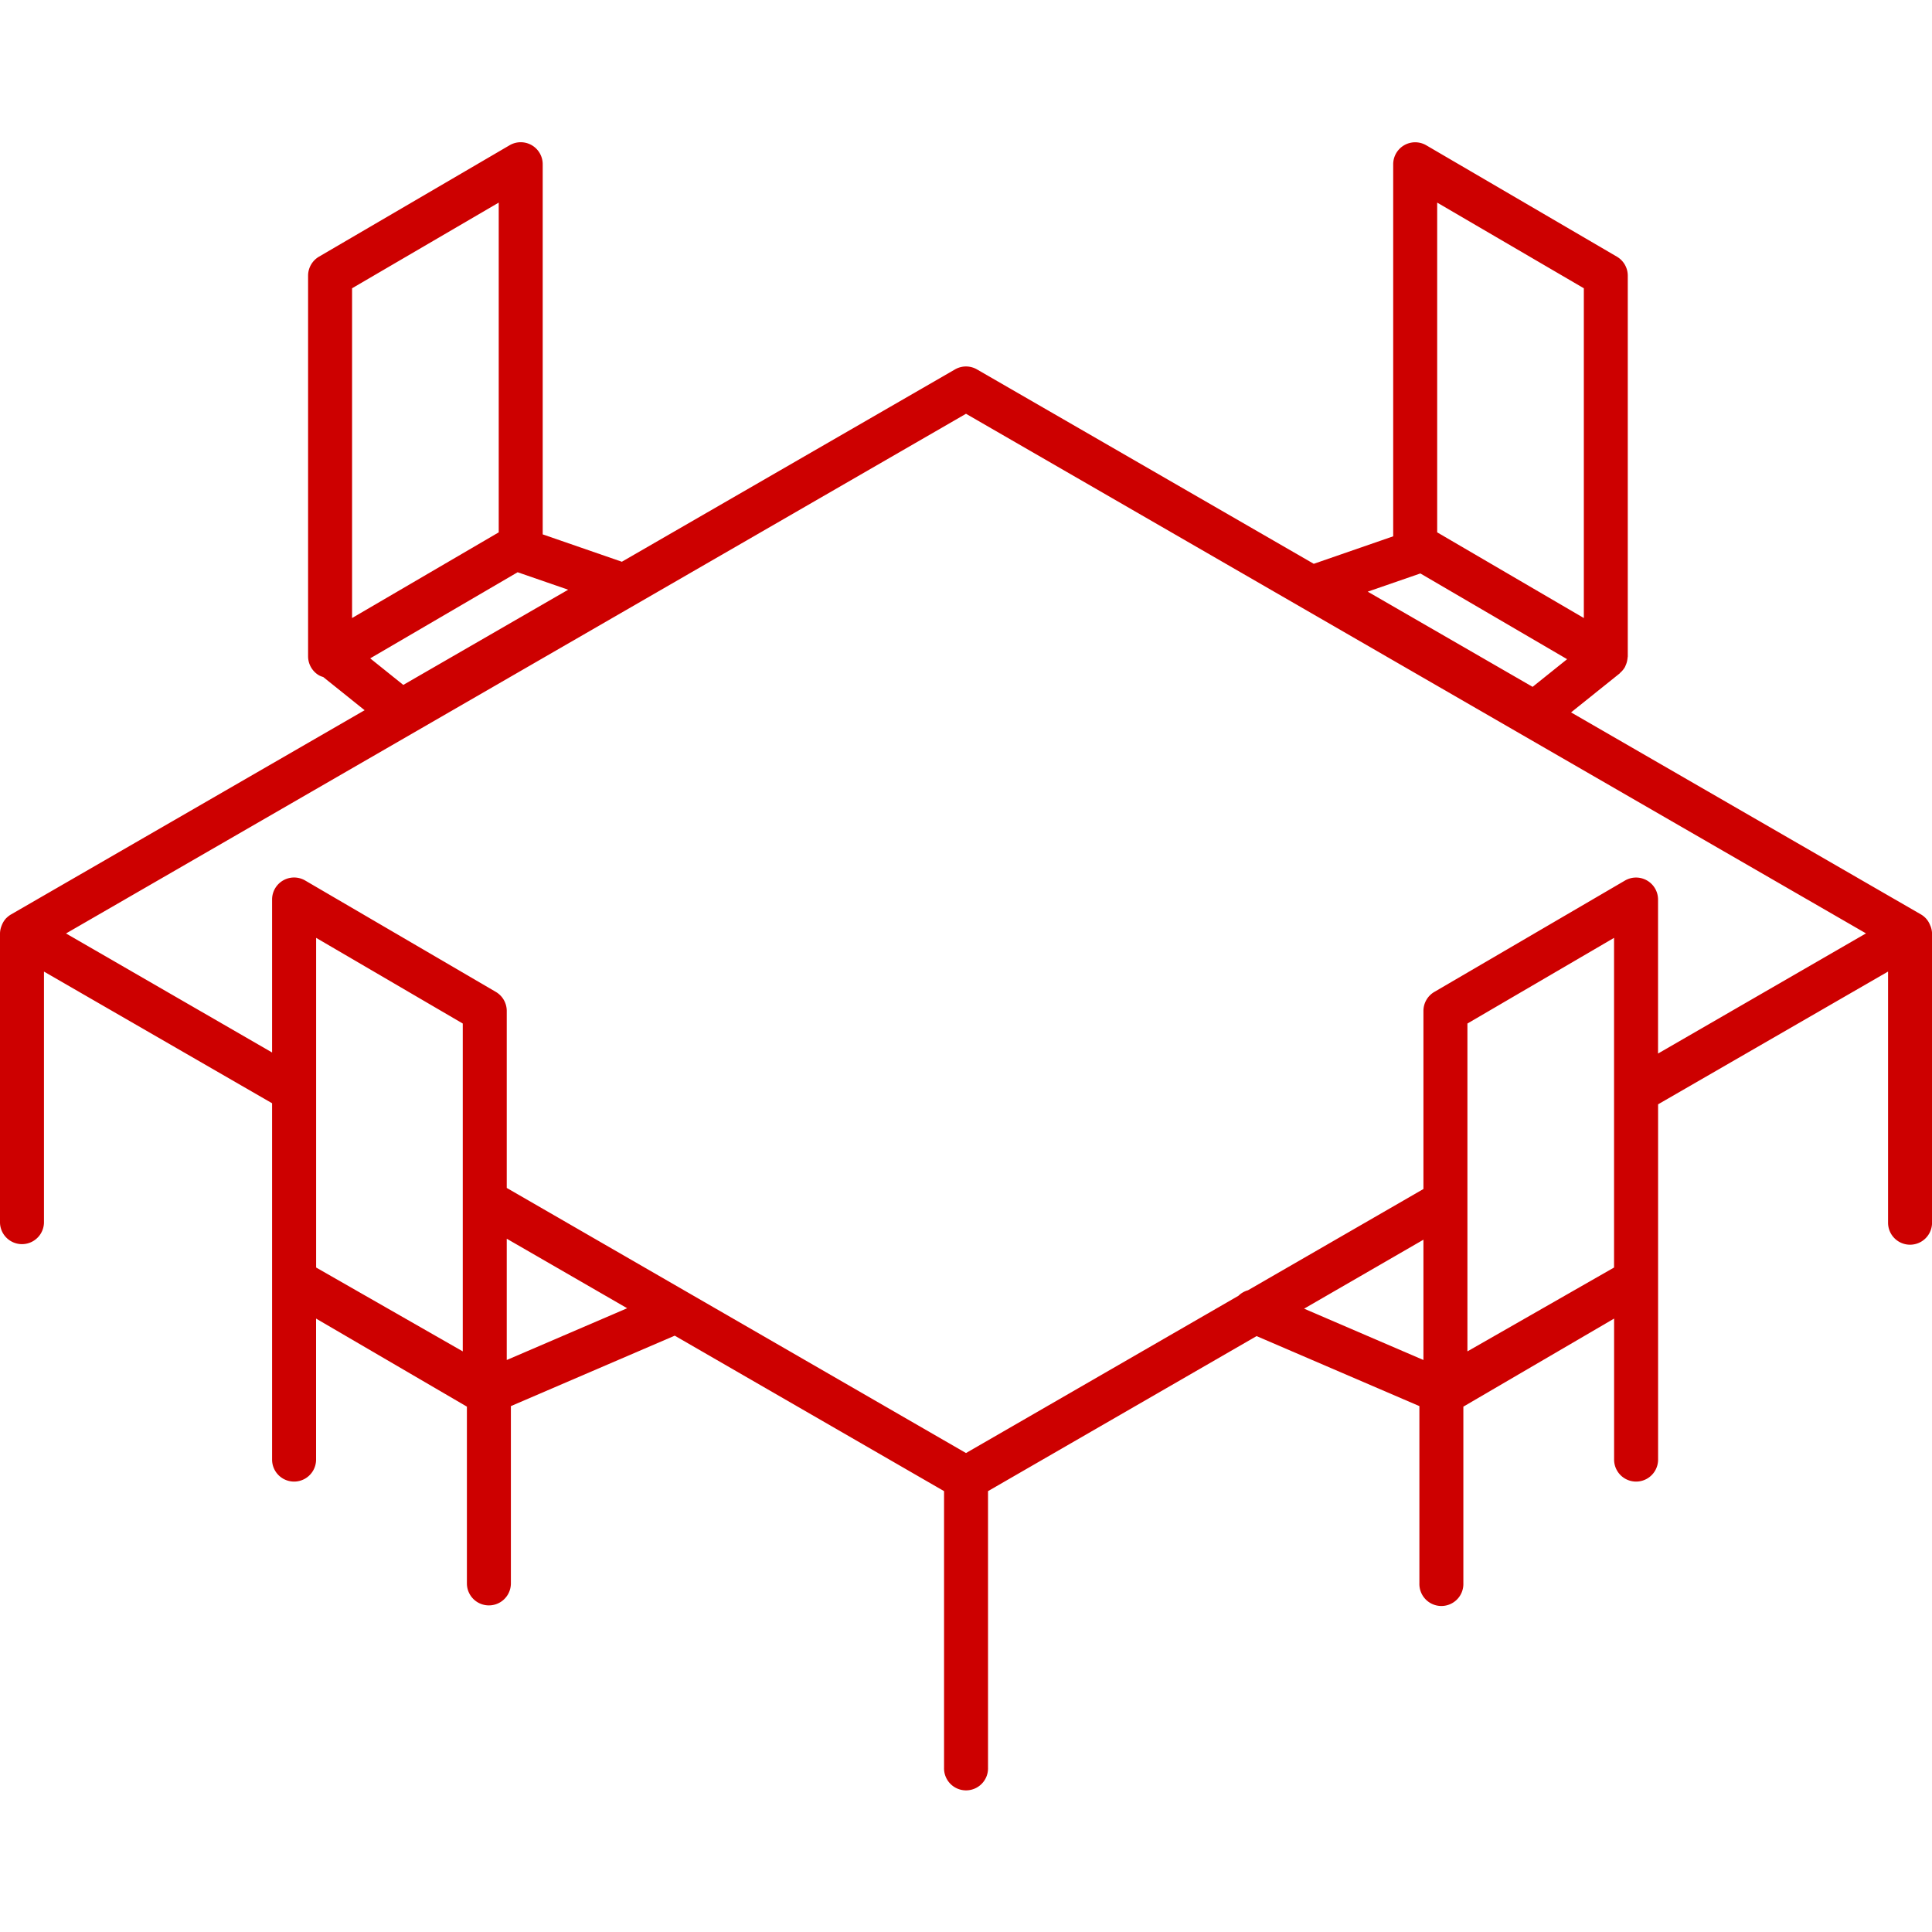 <svg id="グループ_116795" data-name="グループ 116795" xmlns="http://www.w3.org/2000/svg" width="120" height="120"><defs><clipPath id="clip-path"><rect id="長方形_35241" data-name="長方形 35241" width="120" height="120" fill="none"/></clipPath></defs><g id="グループ_116786" data-name="グループ 116786" clip-path="url(#clip-path)"><path id="パス_102490" data-name="パス 102490" d="M119.9 57.508a1.333 1.333 0 00-.045-.11 1.348 1.348 0 00-.259-.383l-.006-.005a1.356 1.356 0 00-.277-.214L97.581 44.248l3.014-2.416c.014-.012.02-.029.034-.041a1.39 1.39 0 00.3-.361c.012-.023.018-.047.029-.07a1.374 1.374 0 00.118-.378c.006-.041.013-.079.016-.121s.012-.062.012-.1v-23.64a1.37 1.37 0 00-.676-1.179L88.589 9.025a1.365 1.365 0 00-2.055 1.175v23.111L81.6 35.019 60.682 22.945a1.364 1.364 0 00-1.365 0L38.624 34.891l-4.916-1.7V10.2a1.365 1.365 0 00-2.054-1.179l-11.841 6.921a1.371 1.371 0 00-.677 1.179v23.645a1.37 1.37 0 00.686 1.185 1.353 1.353 0 00.254.1l2.571 2.062L.682 56.8a1.384 1.384 0 00-.277.214l-.005.001a1.348 1.348 0 00-.26.385 1.333 1.333 0 00-.045.11 1.341 1.341 0 00-.095.469v17.968a1.366 1.366 0 002.731 0v-15.6L16.9 68.525v22.133a1.366 1.366 0 102.732 0V81.9L29 87.369v10.979a1.366 1.366 0 002.732 0V87.336l10.177-4.375 16.728 9.656V109.8a1.366 1.366 0 102.731 0V92.617l16.681-9.629 10.112 4.348v11.012a1.366 1.366 0 102.731 0V87.369l9.363-5.47v8.759a1.366 1.366 0 102.732 0V68.591l14.284-8.246v15.6a1.366 1.366 0 002.732 0V57.979a1.342 1.342 0 00-.1-.471M89.266 12.584l9.109 5.321v20.482l-9.109-5.322zm-1.045 23.034l9.115 5.325-2.143 1.718-10.242-5.912zm-56.07-.075l3.139 1.085-10.241 5.913-2.055-1.649zm-10.283 2.844V17.905l9.109-5.321v20.481zm6.875 45.55l-9.108-5.209V58.252l9.108 5.321zm2.732.535v-7.533l7.479 4.318zm56.937 0L81 81.284 88.412 77zm11.84-5.744l-9.108 5.209V63.573l9.108-5.321zm2.732-13.291v-9.565a1.366 1.366 0 00-2.055-1.179l-11.84 6.917a1.37 1.37 0 00-.677 1.179v11.062l-10.9 6.291a1.362 1.362 0 00-.59.341L60 90.251 31.475 73.785v-11a1.372 1.372 0 00-.675-1.175l-11.84-6.917a1.366 1.366 0 00-2.06 1.179v9.5L4.1 57.979 60 25.7l55.9 32.274z" fill="#cd0000"/></g></svg>